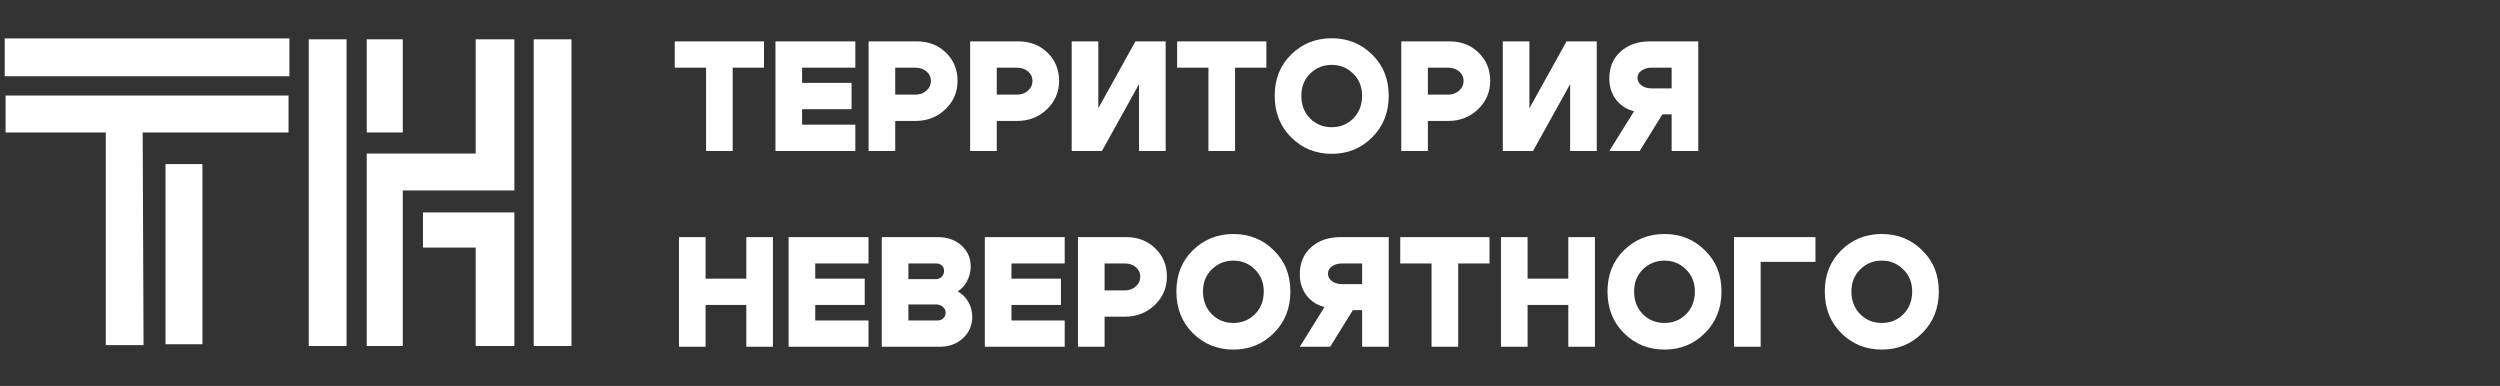 <?xml version="1.0" encoding="UTF-8"?> <svg xmlns="http://www.w3.org/2000/svg" width="447" height="69" viewBox="0 0 447 69" fill="none"><rect x="0" y="0" width="447" height="69" fill="#333333" stroke="none"/><path d="M1.157 23.527V17.242H51.434V23.527H25.353L25.51 61.549H19.068V23.527H1.157Z" fill="white" stroke="white" stroke-width="0.314"></path><path d="M29.752 61.392V29.497H36.037V61.392H29.752Z" fill="white"></path><path d="M1 13.472V7.03H51.591V13.472H1Z" fill="white"></path><path d="M29.752 61.392V29.497H36.037V61.392H29.752Z" stroke="white" stroke-width="0.314"></path><path d="M1 13.472V7.03H51.591V13.472H1Z" stroke="white" stroke-width="0.314"></path><path d="M55.362 61.706V7.187H61.803V61.706H55.362Z" fill="white"></path><path d="M65.731 23.527V7.187H71.859V23.527H65.731Z" fill="white"></path><path d="M85.214 27.612V7.187H91.812V33.896H71.859V61.706H65.731V27.612H85.214Z" fill="white"></path><path d="M95.583 61.706V7.187H102.025V61.706H95.583Z" fill="white"></path><path d="M75.787 44.109V38.139H91.812V61.706H85.214V44.109H75.787Z" fill="white"></path><path d="M55.362 61.706V7.187H61.803V61.706H55.362Z" stroke="white" stroke-width="0.314"></path><path d="M65.731 23.527V7.187H71.859V23.527H65.731Z" stroke="white" stroke-width="0.314"></path><path d="M85.214 27.612V7.187H91.812V33.896H71.859V61.706H65.731V27.612H85.214Z" stroke="white" stroke-width="0.314"></path><path d="M95.583 61.706V7.187H102.025V61.706H95.583Z" stroke="white" stroke-width="0.314"></path><path d="M75.787 44.109V38.139H91.812V61.706H85.214V44.109H75.787Z" stroke="white" stroke-width="0.314"></path><path d="M136.604 7.4V12.104H131.004V27H126.244V12.104H120.644V7.4H136.604ZM143.414 14.82H152.262V19.524H143.414V22.296H152.934V27H138.654V7.4H152.934V12.104H143.414V14.82ZM163.678 12.104H160.066V16.92H163.678C164.462 16.92 165.116 16.687 165.638 16.22C166.18 15.735 166.45 15.147 166.45 14.456C166.45 13.784 166.189 13.224 165.666 12.776C165.144 12.328 164.481 12.104 163.678 12.104ZM163.678 21.624H160.066V27H155.306V7.4H163.958C166.03 7.4 167.757 8.072 169.138 9.416C170.52 10.76 171.21 12.44 171.21 14.456C171.21 16.453 170.482 18.152 169.026 19.552C167.57 20.933 165.788 21.624 163.678 21.624ZM181.835 12.104H178.223V16.92H181.835C182.619 16.92 183.272 16.687 183.795 16.22C184.336 15.735 184.607 15.147 184.607 14.456C184.607 13.784 184.345 13.224 183.823 12.776C183.3 12.328 182.637 12.104 181.835 12.104ZM181.835 21.624H178.223V27H173.463V7.4H182.115C184.187 7.4 185.913 8.072 187.295 9.416C188.676 10.76 189.367 12.44 189.367 14.456C189.367 16.453 188.639 18.152 187.183 19.552C185.727 20.933 183.944 21.624 181.835 21.624ZM208.419 27H203.659V15.044L197.023 27H191.619V7.4H196.379V19.356L203.015 7.4H208.419V27ZM226.428 7.4V12.104H220.828V27H216.068V12.104H210.468V7.4H226.428ZM232.678 17.116C232.678 18.759 233.201 20.112 234.246 21.176C235.291 22.221 236.579 22.744 238.11 22.744C239.641 22.744 240.929 22.221 241.974 21.176C243.019 20.112 243.542 18.759 243.542 17.116C243.542 15.511 243.01 14.195 241.946 13.168C240.901 12.123 239.622 11.6 238.11 11.6C236.598 11.6 235.31 12.123 234.246 13.168C233.201 14.195 232.678 15.511 232.678 17.116ZM227.918 17.116C227.918 14.129 228.898 11.675 230.858 9.752C232.837 7.811 235.254 6.84 238.11 6.84C240.966 6.84 243.374 7.811 245.334 9.752C247.313 11.675 248.302 14.129 248.302 17.116C248.302 20.121 247.313 22.604 245.334 24.564C243.374 26.524 240.966 27.504 238.11 27.504C235.254 27.504 232.837 26.524 230.858 24.564C228.898 22.604 227.918 20.121 227.918 17.116ZM258.917 12.104H255.305V16.92H258.917C259.701 16.92 260.354 16.687 260.877 16.22C261.418 15.735 261.689 15.147 261.689 14.456C261.689 13.784 261.427 13.224 260.905 12.776C260.382 12.328 259.719 12.104 258.917 12.104ZM258.917 21.624H255.305V27H250.545V7.4H259.197C261.269 7.4 262.995 8.072 264.377 9.416C265.758 10.76 266.449 12.44 266.449 14.456C266.449 16.453 265.721 18.152 264.265 19.552C262.809 20.933 261.026 21.624 258.917 21.624ZM285.501 27H280.741V15.044L274.105 27H268.701V7.4H273.461V19.356L280.097 7.4H285.501V27ZM295.278 12.104C294.569 12.104 293.972 12.281 293.486 12.636C293.02 12.972 292.786 13.401 292.786 13.924C292.786 14.447 293.02 14.895 293.486 15.268C293.972 15.623 294.569 15.8 295.278 15.8H298.89V12.104H295.278ZM292.17 19.888C290.845 19.571 289.772 18.88 288.95 17.816C288.148 16.752 287.746 15.501 287.746 14.064C287.746 12.029 288.418 10.415 289.762 9.22C291.125 8.007 292.87 7.4 294.998 7.4H303.65V27H298.89V20.448H297.238L293.178 27H287.746L292.17 19.888ZM121.4 62V42.4H126.16V49.82H133.44V42.4H138.2V62H133.44V54.524H126.16V62H121.4ZM145.765 49.82H154.613V54.524H145.765V57.296H155.285V62H141.005V42.4H155.285V47.104H145.765V49.82ZM167.374 47.104H162.418V49.904H167.374C167.766 49.904 168.102 49.764 168.382 49.484C168.662 49.185 168.802 48.831 168.802 48.42C168.802 48.028 168.671 47.711 168.41 47.468C168.148 47.225 167.803 47.104 167.374 47.104ZM167.374 54.44H162.418V57.296H167.654C168.064 57.296 168.4 57.165 168.662 56.904C168.942 56.643 169.082 56.316 169.082 55.924C169.082 55.495 168.914 55.14 168.578 54.86C168.26 54.58 167.859 54.44 167.374 54.44ZM167.99 62H157.658V42.4H167.71C169.408 42.4 170.808 42.895 171.91 43.884C173.011 44.873 173.562 46.133 173.562 47.664C173.562 48.579 173.347 49.437 172.918 50.24C172.507 51.043 171.947 51.659 171.238 52.088C172.04 52.536 172.675 53.171 173.142 53.992C173.608 54.795 173.842 55.681 173.842 56.652C173.842 58.183 173.282 59.461 172.162 60.488C171.06 61.496 169.67 62 167.99 62ZM180.848 49.82H189.696V54.524H180.848V57.296H190.368V62H176.088V42.4H190.368V47.104H180.848V49.82ZM201.112 47.104H197.5V51.92H201.112C201.896 51.92 202.549 51.687 203.072 51.22C203.613 50.735 203.884 50.147 203.884 49.456C203.884 48.784 203.623 48.224 203.1 47.776C202.577 47.328 201.915 47.104 201.112 47.104ZM201.112 56.624H197.5V62H192.74V42.4H201.392C203.464 42.4 205.191 43.072 206.572 44.416C207.953 45.76 208.644 47.44 208.644 49.456C208.644 51.453 207.916 53.152 206.46 54.552C205.004 55.933 203.221 56.624 201.112 56.624ZM215.096 52.116C215.096 53.759 215.619 55.112 216.664 56.176C217.709 57.221 218.997 57.744 220.528 57.744C222.059 57.744 223.347 57.221 224.392 56.176C225.437 55.112 225.96 53.759 225.96 52.116C225.96 50.511 225.428 49.195 224.364 48.168C223.319 47.123 222.04 46.6 220.528 46.6C219.016 46.6 217.728 47.123 216.664 48.168C215.619 49.195 215.096 50.511 215.096 52.116ZM210.336 52.116C210.336 49.129 211.316 46.675 213.276 44.752C215.255 42.811 217.672 41.84 220.528 41.84C223.384 41.84 225.792 42.811 227.752 44.752C229.731 46.675 230.72 49.129 230.72 52.116C230.72 55.121 229.731 57.604 227.752 59.564C225.792 61.524 223.384 62.504 220.528 62.504C217.672 62.504 215.255 61.524 213.276 59.564C211.316 57.604 210.336 55.121 210.336 52.116ZM239.935 47.104C239.225 47.104 238.628 47.281 238.143 47.636C237.676 47.972 237.443 48.401 237.443 48.924C237.443 49.447 237.676 49.895 238.143 50.268C238.628 50.623 239.225 50.8 239.935 50.8H243.547V47.104H239.935ZM236.827 54.888C235.501 54.571 234.428 53.88 233.607 52.816C232.804 51.752 232.403 50.501 232.403 49.064C232.403 47.029 233.075 45.415 234.419 44.22C235.781 43.007 237.527 42.4 239.655 42.4H248.307V62H243.547V55.448H241.895L237.835 62H232.403L236.827 54.888ZM266.323 42.4V47.104H260.723V62H255.963V47.104H250.363V42.4H266.323ZM268.373 62V42.4H273.133V49.82H280.413V42.4H285.173V62H280.413V54.524H273.133V62H268.373ZM292.178 52.116C292.178 53.759 292.701 55.112 293.746 56.176C294.791 57.221 296.079 57.744 297.61 57.744C299.141 57.744 300.429 57.221 301.474 56.176C302.519 55.112 303.042 53.759 303.042 52.116C303.042 50.511 302.51 49.195 301.446 48.168C300.401 47.123 299.122 46.6 297.61 46.6C296.098 46.6 294.81 47.123 293.746 48.168C292.701 49.195 292.178 50.511 292.178 52.116ZM287.418 52.116C287.418 49.129 288.398 46.675 290.358 44.752C292.337 42.811 294.754 41.84 297.61 41.84C300.466 41.84 302.874 42.811 304.834 44.752C306.813 46.675 307.802 49.129 307.802 52.116C307.802 55.121 306.813 57.604 304.834 59.564C302.874 61.524 300.466 62.504 297.61 62.504C294.754 62.504 292.337 61.524 290.358 59.564C288.398 57.604 287.418 55.121 287.418 52.116ZM310.045 62V42.4H324.605V46.824H314.805V62H310.045ZM331.034 52.116C331.034 53.759 331.556 55.112 332.602 56.176C333.647 57.221 334.935 57.744 336.466 57.744C337.996 57.744 339.284 57.221 340.33 56.176C341.375 55.112 341.898 53.759 341.898 52.116C341.898 50.511 341.366 49.195 340.302 48.168C339.256 47.123 337.978 46.6 336.466 46.6C334.954 46.6 333.666 47.123 332.602 48.168C331.556 49.195 331.034 50.511 331.034 52.116ZM326.274 52.116C326.274 49.129 327.254 46.675 329.214 44.752C331.192 42.811 333.61 41.84 336.466 41.84C339.322 41.84 341.73 42.811 343.69 44.752C345.668 46.675 346.658 49.129 346.658 52.116C346.658 55.121 345.668 57.604 343.69 59.564C341.73 61.524 339.322 62.504 336.466 62.504C333.61 62.504 331.192 61.524 329.214 59.564C327.254 57.604 326.274 55.121 326.274 52.116Z" fill="white"></path></svg> 